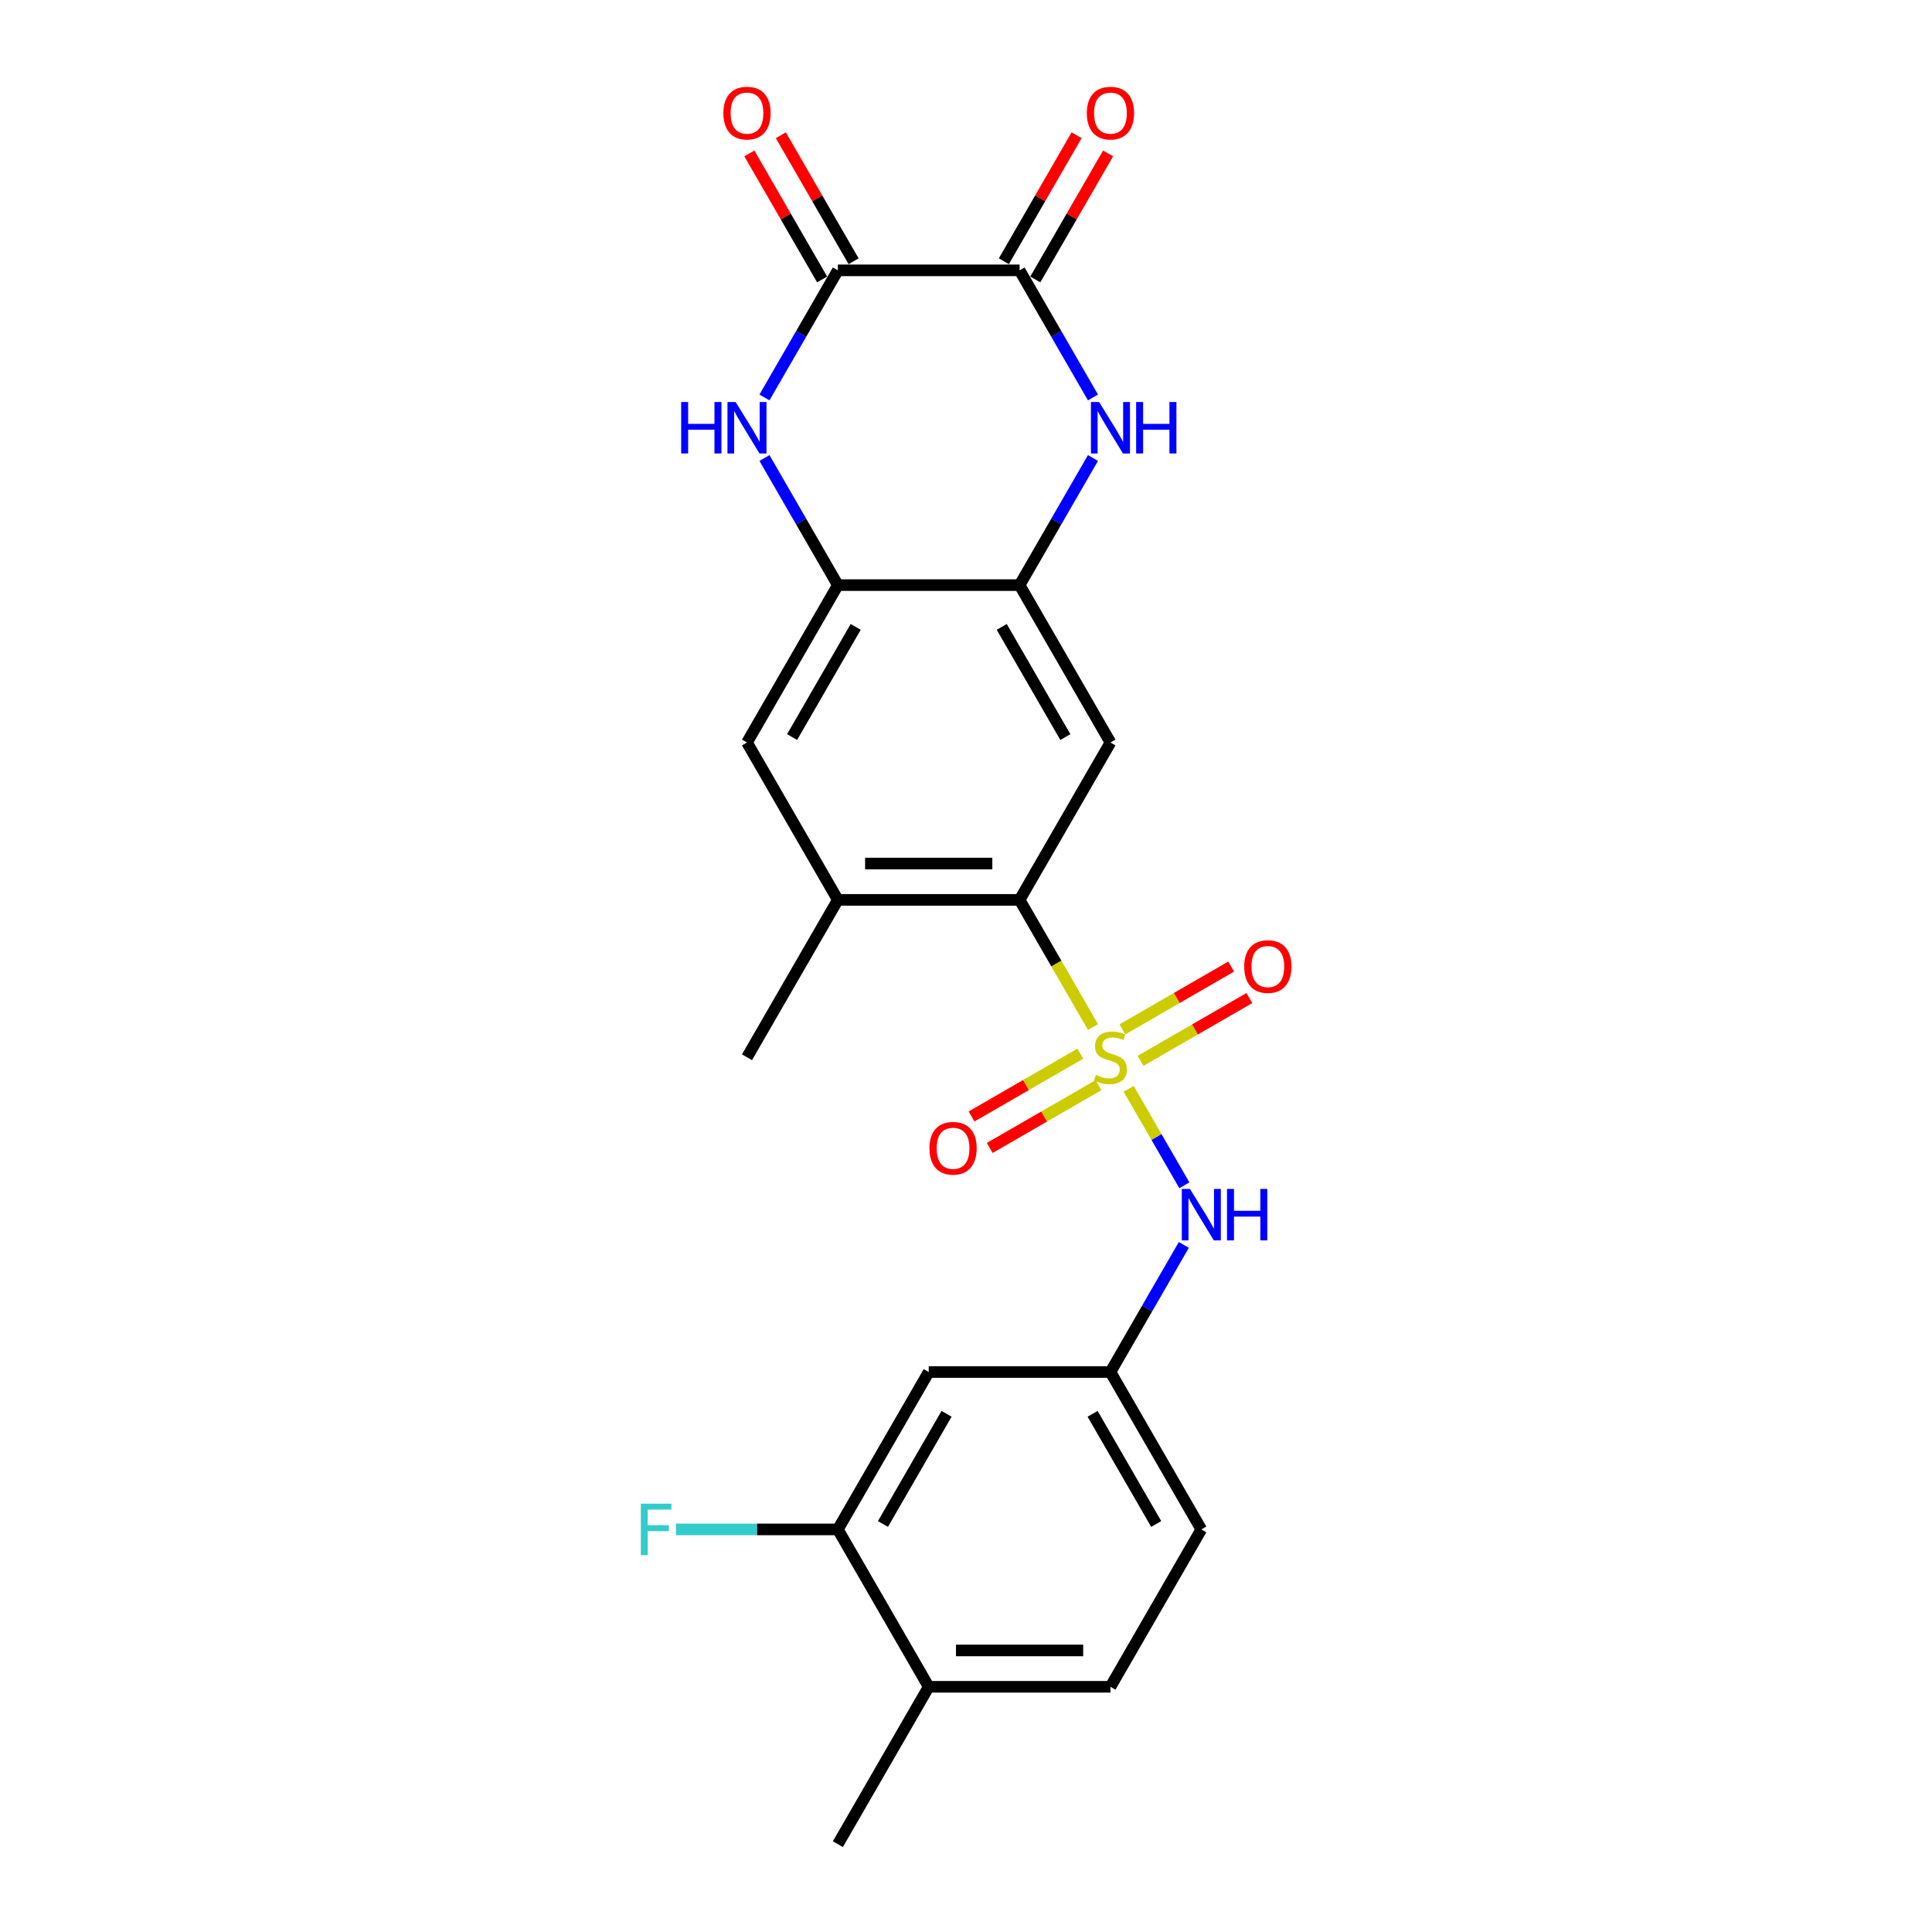 <?xml version='1.0' encoding='iso-8859-1'?>
<svg version='1.1' baseProfile='full'
              xmlns='http://www.w3.org/2000/svg'
                      xmlns:rdkit='http://www.rdkit.org/xml'
                      xmlns:xlink='http://www.w3.org/1999/xlink'
                  xml:space='preserve'
width='1000px' height='1000px' viewBox='0 0 1000 1000'>
<!-- END OF HEADER -->
<rect style='opacity:1.0;fill:#FFFFFF;stroke:none' width='1000' height='1000' x='0' y='0'> </rect>
<path class='bond-0' d='M 565.741,531.605 L 546.738,498.691' style='fill:none;fill-rule:evenodd;stroke:#CCCC00;stroke-width:6px;stroke-linecap:butt;stroke-linejoin:miter;stroke-opacity:1' />
<path class='bond-0' d='M 546.738,498.691 L 527.736,465.777' style='fill:none;fill-rule:evenodd;stroke:#000000;stroke-width:6px;stroke-linecap:butt;stroke-linejoin:miter;stroke-opacity:1' />
<path class='bond-8' d='M 584.206,563.587 L 598.615,588.544' style='fill:none;fill-rule:evenodd;stroke:#CCCC00;stroke-width:6px;stroke-linecap:butt;stroke-linejoin:miter;stroke-opacity:1' />
<path class='bond-8' d='M 598.615,588.544 L 613.024,613.501' style='fill:none;fill-rule:evenodd;stroke:#0000FF;stroke-width:6px;stroke-linecap:butt;stroke-linejoin:miter;stroke-opacity:1' />
<path class='bond-11' d='M 590.363,549.096 L 618.515,532.842' style='fill:none;fill-rule:evenodd;stroke:#CCCC00;stroke-width:6px;stroke-linecap:butt;stroke-linejoin:miter;stroke-opacity:1' />
<path class='bond-11' d='M 618.515,532.842 L 646.666,516.589' style='fill:none;fill-rule:evenodd;stroke:#FF0000;stroke-width:6px;stroke-linecap:butt;stroke-linejoin:miter;stroke-opacity:1' />
<path class='bond-11' d='M 580.957,532.804 L 609.108,516.55' style='fill:none;fill-rule:evenodd;stroke:#CCCC00;stroke-width:6px;stroke-linecap:butt;stroke-linejoin:miter;stroke-opacity:1' />
<path class='bond-11' d='M 609.108,516.55 L 637.26,500.297' style='fill:none;fill-rule:evenodd;stroke:#FF0000;stroke-width:6px;stroke-linecap:butt;stroke-linejoin:miter;stroke-opacity:1' />
<path class='bond-12' d='M 559.172,545.381 L 531.02,561.635' style='fill:none;fill-rule:evenodd;stroke:#CCCC00;stroke-width:6px;stroke-linecap:butt;stroke-linejoin:miter;stroke-opacity:1' />
<path class='bond-12' d='M 531.02,561.635 L 502.868,577.888' style='fill:none;fill-rule:evenodd;stroke:#FF0000;stroke-width:6px;stroke-linecap:butt;stroke-linejoin:miter;stroke-opacity:1' />
<path class='bond-12' d='M 568.578,561.673 L 540.426,577.927' style='fill:none;fill-rule:evenodd;stroke:#CCCC00;stroke-width:6px;stroke-linecap:butt;stroke-linejoin:miter;stroke-opacity:1' />
<path class='bond-12' d='M 540.426,577.927 L 512.274,594.18' style='fill:none;fill-rule:evenodd;stroke:#FF0000;stroke-width:6px;stroke-linecap:butt;stroke-linejoin:miter;stroke-opacity:1' />
<path class='bond-6' d='M 527.736,465.777 L 574.767,384.316' style='fill:none;fill-rule:evenodd;stroke:#000000;stroke-width:6px;stroke-linecap:butt;stroke-linejoin:miter;stroke-opacity:1' />
<path class='bond-9' d='M 527.736,465.777 L 433.672,465.777' style='fill:none;fill-rule:evenodd;stroke:#000000;stroke-width:6px;stroke-linecap:butt;stroke-linejoin:miter;stroke-opacity:1' />
<path class='bond-9' d='M 513.626,446.964 L 447.782,446.964' style='fill:none;fill-rule:evenodd;stroke:#000000;stroke-width:6px;stroke-linecap:butt;stroke-linejoin:miter;stroke-opacity:1' />
<path class='bond-1' d='M 565.72,237.064 L 546.728,269.959' style='fill:none;fill-rule:evenodd;stroke:#0000FF;stroke-width:6px;stroke-linecap:butt;stroke-linejoin:miter;stroke-opacity:1' />
<path class='bond-1' d='M 546.728,269.959 L 527.736,302.854' style='fill:none;fill-rule:evenodd;stroke:#000000;stroke-width:6px;stroke-linecap:butt;stroke-linejoin:miter;stroke-opacity:1' />
<path class='bond-4' d='M 565.72,205.722 L 546.728,172.827' style='fill:none;fill-rule:evenodd;stroke:#0000FF;stroke-width:6px;stroke-linecap:butt;stroke-linejoin:miter;stroke-opacity:1' />
<path class='bond-4' d='M 546.728,172.827 L 527.736,139.931' style='fill:none;fill-rule:evenodd;stroke:#000000;stroke-width:6px;stroke-linecap:butt;stroke-linejoin:miter;stroke-opacity:1' />
<path class='bond-2' d='M 395.688,237.064 L 414.68,269.959' style='fill:none;fill-rule:evenodd;stroke:#0000FF;stroke-width:6px;stroke-linecap:butt;stroke-linejoin:miter;stroke-opacity:1' />
<path class='bond-2' d='M 414.68,269.959 L 433.672,302.854' style='fill:none;fill-rule:evenodd;stroke:#000000;stroke-width:6px;stroke-linecap:butt;stroke-linejoin:miter;stroke-opacity:1' />
<path class='bond-3' d='M 395.688,205.722 L 414.68,172.827' style='fill:none;fill-rule:evenodd;stroke:#0000FF;stroke-width:6px;stroke-linecap:butt;stroke-linejoin:miter;stroke-opacity:1' />
<path class='bond-3' d='M 414.68,172.827 L 433.672,139.931' style='fill:none;fill-rule:evenodd;stroke:#000000;stroke-width:6px;stroke-linecap:butt;stroke-linejoin:miter;stroke-opacity:1' />
<path class='bond-17' d='M 441.818,135.228 L 422.989,102.615' style='fill:none;fill-rule:evenodd;stroke:#000000;stroke-width:6px;stroke-linecap:butt;stroke-linejoin:miter;stroke-opacity:1' />
<path class='bond-17' d='M 422.989,102.615 L 404.16,70.002' style='fill:none;fill-rule:evenodd;stroke:#FF0000;stroke-width:6px;stroke-linecap:butt;stroke-linejoin:miter;stroke-opacity:1' />
<path class='bond-17' d='M 425.526,144.635 L 406.697,112.022' style='fill:none;fill-rule:evenodd;stroke:#000000;stroke-width:6px;stroke-linecap:butt;stroke-linejoin:miter;stroke-opacity:1' />
<path class='bond-17' d='M 406.697,112.022 L 387.868,79.409' style='fill:none;fill-rule:evenodd;stroke:#FF0000;stroke-width:6px;stroke-linecap:butt;stroke-linejoin:miter;stroke-opacity:1' />
<path class='bond-26' d='M 433.672,139.931 L 527.736,139.931' style='fill:none;fill-rule:evenodd;stroke:#000000;stroke-width:6px;stroke-linecap:butt;stroke-linejoin:miter;stroke-opacity:1' />
<path class='bond-16' d='M 535.882,144.635 L 554.711,112.022' style='fill:none;fill-rule:evenodd;stroke:#000000;stroke-width:6px;stroke-linecap:butt;stroke-linejoin:miter;stroke-opacity:1' />
<path class='bond-16' d='M 554.711,112.022 L 573.54,79.409' style='fill:none;fill-rule:evenodd;stroke:#FF0000;stroke-width:6px;stroke-linecap:butt;stroke-linejoin:miter;stroke-opacity:1' />
<path class='bond-16' d='M 519.589,135.228 L 538.419,102.615' style='fill:none;fill-rule:evenodd;stroke:#000000;stroke-width:6px;stroke-linecap:butt;stroke-linejoin:miter;stroke-opacity:1' />
<path class='bond-16' d='M 538.419,102.615 L 557.248,70.002' style='fill:none;fill-rule:evenodd;stroke:#FF0000;stroke-width:6px;stroke-linecap:butt;stroke-linejoin:miter;stroke-opacity:1' />
<path class='bond-5' d='M 527.736,302.854 L 574.767,384.316' style='fill:none;fill-rule:evenodd;stroke:#000000;stroke-width:6px;stroke-linecap:butt;stroke-linejoin:miter;stroke-opacity:1' />
<path class='bond-5' d='M 518.498,324.48 L 551.42,381.503' style='fill:none;fill-rule:evenodd;stroke:#000000;stroke-width:6px;stroke-linecap:butt;stroke-linejoin:miter;stroke-opacity:1' />
<path class='bond-24' d='M 527.736,302.854 L 433.672,302.854' style='fill:none;fill-rule:evenodd;stroke:#000000;stroke-width:6px;stroke-linecap:butt;stroke-linejoin:miter;stroke-opacity:1' />
<path class='bond-7' d='M 433.672,302.854 L 386.64,384.316' style='fill:none;fill-rule:evenodd;stroke:#000000;stroke-width:6px;stroke-linecap:butt;stroke-linejoin:miter;stroke-opacity:1' />
<path class='bond-7' d='M 442.91,324.48 L 409.987,381.503' style='fill:none;fill-rule:evenodd;stroke:#000000;stroke-width:6px;stroke-linecap:butt;stroke-linejoin:miter;stroke-opacity:1' />
<path class='bond-15' d='M 612.751,644.371 L 593.759,677.266' style='fill:none;fill-rule:evenodd;stroke:#0000FF;stroke-width:6px;stroke-linecap:butt;stroke-linejoin:miter;stroke-opacity:1' />
<path class='bond-15' d='M 593.759,677.266 L 574.767,710.161' style='fill:none;fill-rule:evenodd;stroke:#000000;stroke-width:6px;stroke-linecap:butt;stroke-linejoin:miter;stroke-opacity:1' />
<path class='bond-10' d='M 433.672,465.777 L 386.64,384.316' style='fill:none;fill-rule:evenodd;stroke:#000000;stroke-width:6px;stroke-linecap:butt;stroke-linejoin:miter;stroke-opacity:1' />
<path class='bond-22' d='M 433.672,465.777 L 386.64,547.238' style='fill:none;fill-rule:evenodd;stroke:#000000;stroke-width:6px;stroke-linecap:butt;stroke-linejoin:miter;stroke-opacity:1' />
<path class='bond-13' d='M 433.672,791.623 L 480.704,710.161' style='fill:none;fill-rule:evenodd;stroke:#000000;stroke-width:6px;stroke-linecap:butt;stroke-linejoin:miter;stroke-opacity:1' />
<path class='bond-13' d='M 457.019,788.81 L 489.941,731.787' style='fill:none;fill-rule:evenodd;stroke:#000000;stroke-width:6px;stroke-linecap:butt;stroke-linejoin:miter;stroke-opacity:1' />
<path class='bond-20' d='M 433.672,791.623 L 391.776,791.623' style='fill:none;fill-rule:evenodd;stroke:#000000;stroke-width:6px;stroke-linecap:butt;stroke-linejoin:miter;stroke-opacity:1' />
<path class='bond-20' d='M 391.776,791.623 L 349.88,791.623' style='fill:none;fill-rule:evenodd;stroke:#33CCCC;stroke-width:6px;stroke-linecap:butt;stroke-linejoin:miter;stroke-opacity:1' />
<path class='bond-25' d='M 433.672,791.623 L 480.704,873.084' style='fill:none;fill-rule:evenodd;stroke:#000000;stroke-width:6px;stroke-linecap:butt;stroke-linejoin:miter;stroke-opacity:1' />
<path class='bond-14' d='M 480.704,710.161 L 574.767,710.161' style='fill:none;fill-rule:evenodd;stroke:#000000;stroke-width:6px;stroke-linecap:butt;stroke-linejoin:miter;stroke-opacity:1' />
<path class='bond-21' d='M 574.767,710.161 L 621.799,791.623' style='fill:none;fill-rule:evenodd;stroke:#000000;stroke-width:6px;stroke-linecap:butt;stroke-linejoin:miter;stroke-opacity:1' />
<path class='bond-21' d='M 565.53,731.787 L 598.452,788.81' style='fill:none;fill-rule:evenodd;stroke:#000000;stroke-width:6px;stroke-linecap:butt;stroke-linejoin:miter;stroke-opacity:1' />
<path class='bond-18' d='M 480.704,873.084 L 574.767,873.084' style='fill:none;fill-rule:evenodd;stroke:#000000;stroke-width:6px;stroke-linecap:butt;stroke-linejoin:miter;stroke-opacity:1' />
<path class='bond-18' d='M 494.813,854.271 L 560.658,854.271' style='fill:none;fill-rule:evenodd;stroke:#000000;stroke-width:6px;stroke-linecap:butt;stroke-linejoin:miter;stroke-opacity:1' />
<path class='bond-23' d='M 480.704,873.084 L 433.672,954.545' style='fill:none;fill-rule:evenodd;stroke:#000000;stroke-width:6px;stroke-linecap:butt;stroke-linejoin:miter;stroke-opacity:1' />
<path class='bond-19' d='M 574.767,873.084 L 621.799,791.623' style='fill:none;fill-rule:evenodd;stroke:#000000;stroke-width:6px;stroke-linecap:butt;stroke-linejoin:miter;stroke-opacity:1' />
<path  class='atom-0' d='M 567.242 556.381
Q 567.543 556.494, 568.785 557.021
Q 570.027 557.548, 571.381 557.886
Q 572.773 558.187, 574.128 558.187
Q 576.649 558.187, 578.116 556.983
Q 579.583 555.742, 579.583 553.597
Q 579.583 552.13, 578.831 551.227
Q 578.116 550.324, 576.987 549.835
Q 575.858 549.345, 573.977 548.781
Q 571.607 548.066, 570.177 547.389
Q 568.785 546.712, 567.769 545.282
Q 566.791 543.852, 566.791 541.444
Q 566.791 538.095, 569.048 536.026
Q 571.343 533.957, 575.858 533.957
Q 578.944 533.957, 582.443 535.424
L 581.578 538.321
Q 578.379 537.004, 575.971 537.004
Q 573.375 537.004, 571.945 538.095
Q 570.516 539.149, 570.553 540.993
Q 570.553 542.422, 571.268 543.288
Q 572.021 544.153, 573.074 544.642
Q 574.165 545.131, 575.971 545.696
Q 578.379 546.448, 579.809 547.201
Q 581.239 547.953, 582.255 549.496
Q 583.308 551.001, 583.308 553.597
Q 583.308 557.284, 580.825 559.279
Q 578.379 561.235, 574.278 561.235
Q 571.908 561.235, 570.102 560.708
Q 568.333 560.219, 566.226 559.354
L 567.242 556.381
' fill='#CCCC00'/>
<path  class='atom-2' d='M 568.879 208.073
L 577.608 222.183
Q 578.473 223.575, 579.866 226.096
Q 581.258 228.617, 581.333 228.767
L 581.333 208.073
L 584.87 208.073
L 584.87 234.712
L 581.22 234.712
L 571.851 219.286
Q 570.76 217.48, 569.594 215.41
Q 568.465 213.341, 568.126 212.701
L 568.126 234.712
L 564.665 234.712
L 564.665 208.073
L 568.879 208.073
' fill='#0000FF'/>
<path  class='atom-2' d='M 588.068 208.073
L 591.68 208.073
L 591.68 219.399
L 605.3 219.399
L 605.3 208.073
L 608.912 208.073
L 608.912 234.712
L 605.3 234.712
L 605.3 222.409
L 591.68 222.409
L 591.68 234.712
L 588.068 234.712
L 588.068 208.073
' fill='#0000FF'/>
<path  class='atom-3' d='M 352.57 208.073
L 356.182 208.073
L 356.182 219.399
L 369.803 219.399
L 369.803 208.073
L 373.415 208.073
L 373.415 234.712
L 369.803 234.712
L 369.803 222.409
L 356.182 222.409
L 356.182 234.712
L 352.57 234.712
L 352.57 208.073
' fill='#0000FF'/>
<path  class='atom-3' d='M 380.752 208.073
L 389.481 222.183
Q 390.346 223.575, 391.739 226.096
Q 393.131 228.617, 393.206 228.767
L 393.206 208.073
L 396.743 208.073
L 396.743 234.712
L 393.093 234.712
L 383.724 219.286
Q 382.633 217.48, 381.467 215.41
Q 380.338 213.341, 379.999 212.701
L 379.999 234.712
L 376.538 234.712
L 376.538 208.073
L 380.752 208.073
' fill='#0000FF'/>
<path  class='atom-9' d='M 615.911 615.38
L 624.64 629.49
Q 625.505 630.882, 626.897 633.403
Q 628.289 635.924, 628.365 636.074
L 628.365 615.38
L 631.901 615.38
L 631.901 642.019
L 628.252 642.019
L 618.883 626.593
Q 617.792 624.787, 616.626 622.717
Q 615.497 620.648, 615.158 620.008
L 615.158 642.019
L 611.697 642.019
L 611.697 615.38
L 615.911 615.38
' fill='#0000FF'/>
<path  class='atom-9' d='M 635.1 615.38
L 638.712 615.38
L 638.712 626.706
L 652.332 626.706
L 652.332 615.38
L 655.944 615.38
L 655.944 642.019
L 652.332 642.019
L 652.332 629.716
L 638.712 629.716
L 638.712 642.019
L 635.1 642.019
L 635.1 615.38
' fill='#0000FF'/>
<path  class='atom-12' d='M 644 500.282
Q 644 493.886, 647.161 490.311
Q 650.322 486.737, 656.229 486.737
Q 662.136 486.737, 665.296 490.311
Q 668.457 493.886, 668.457 500.282
Q 668.457 506.754, 665.259 510.441
Q 662.061 514.09, 656.229 514.09
Q 650.359 514.09, 647.161 510.441
Q 644 506.791, 644 500.282
M 656.229 511.08
Q 660.292 511.08, 662.475 508.371
Q 664.694 505.625, 664.694 500.282
Q 664.694 495.052, 662.475 492.418
Q 660.292 489.747, 656.229 489.747
Q 652.165 489.747, 649.945 492.381
Q 647.763 495.014, 647.763 500.282
Q 647.763 505.662, 649.945 508.371
Q 652.165 511.08, 656.229 511.08
' fill='#FF0000'/>
<path  class='atom-13' d='M 481.078 594.345
Q 481.078 587.949, 484.238 584.375
Q 487.399 580.8, 493.306 580.8
Q 499.213 580.8, 502.374 584.375
Q 505.534 587.949, 505.534 594.345
Q 505.534 600.817, 502.336 604.504
Q 499.138 608.154, 493.306 608.154
Q 487.436 608.154, 484.238 604.504
Q 481.078 600.855, 481.078 594.345
M 493.306 605.144
Q 497.369 605.144, 499.552 602.435
Q 501.772 599.688, 501.772 594.345
Q 501.772 589.116, 499.552 586.482
Q 497.369 583.81, 493.306 583.81
Q 489.242 583.81, 487.022 586.444
Q 484.84 589.078, 484.84 594.345
Q 484.84 599.726, 487.022 602.435
Q 489.242 605.144, 493.306 605.144
' fill='#FF0000'/>
<path  class='atom-17' d='M 562.539 58.545
Q 562.539 52.149, 565.7 48.575
Q 568.86 45, 574.767 45
Q 580.674 45, 583.835 48.575
Q 586.996 52.149, 586.996 58.545
Q 586.996 65.017, 583.797 68.704
Q 580.599 72.354, 574.767 72.354
Q 568.898 72.354, 565.7 68.704
Q 562.539 65.055, 562.539 58.545
M 574.767 69.344
Q 578.831 69.344, 581.013 66.635
Q 583.233 63.888, 583.233 58.545
Q 583.233 53.315, 581.013 50.682
Q 578.831 48.01, 574.767 48.01
Q 570.704 48.01, 568.484 50.644
Q 566.302 53.278, 566.302 58.545
Q 566.302 63.926, 568.484 66.635
Q 570.704 69.344, 574.767 69.344
' fill='#FF0000'/>
<path  class='atom-18' d='M 374.412 58.545
Q 374.412 52.149, 377.573 48.575
Q 380.733 45, 386.64 45
Q 392.547 45, 395.708 48.575
Q 398.869 52.149, 398.869 58.545
Q 398.869 65.017, 395.67 68.704
Q 392.472 72.354, 386.64 72.354
Q 380.771 72.354, 377.573 68.704
Q 374.412 65.055, 374.412 58.545
M 386.64 69.344
Q 390.704 69.344, 392.886 66.635
Q 395.106 63.888, 395.106 58.545
Q 395.106 53.315, 392.886 50.682
Q 390.704 48.01, 386.64 48.01
Q 382.577 48.01, 380.357 50.644
Q 378.175 53.278, 378.175 58.545
Q 378.175 63.926, 380.357 66.635
Q 382.577 69.344, 386.64 69.344
' fill='#FF0000'/>
<path  class='atom-21' d='M 331.688 778.303
L 347.529 778.303
L 347.529 781.351
L 335.263 781.351
L 335.263 789.44
L 346.174 789.44
L 346.174 792.526
L 335.263 792.526
L 335.263 804.942
L 331.688 804.942
L 331.688 778.303
' fill='#33CCCC'/>
</svg>
